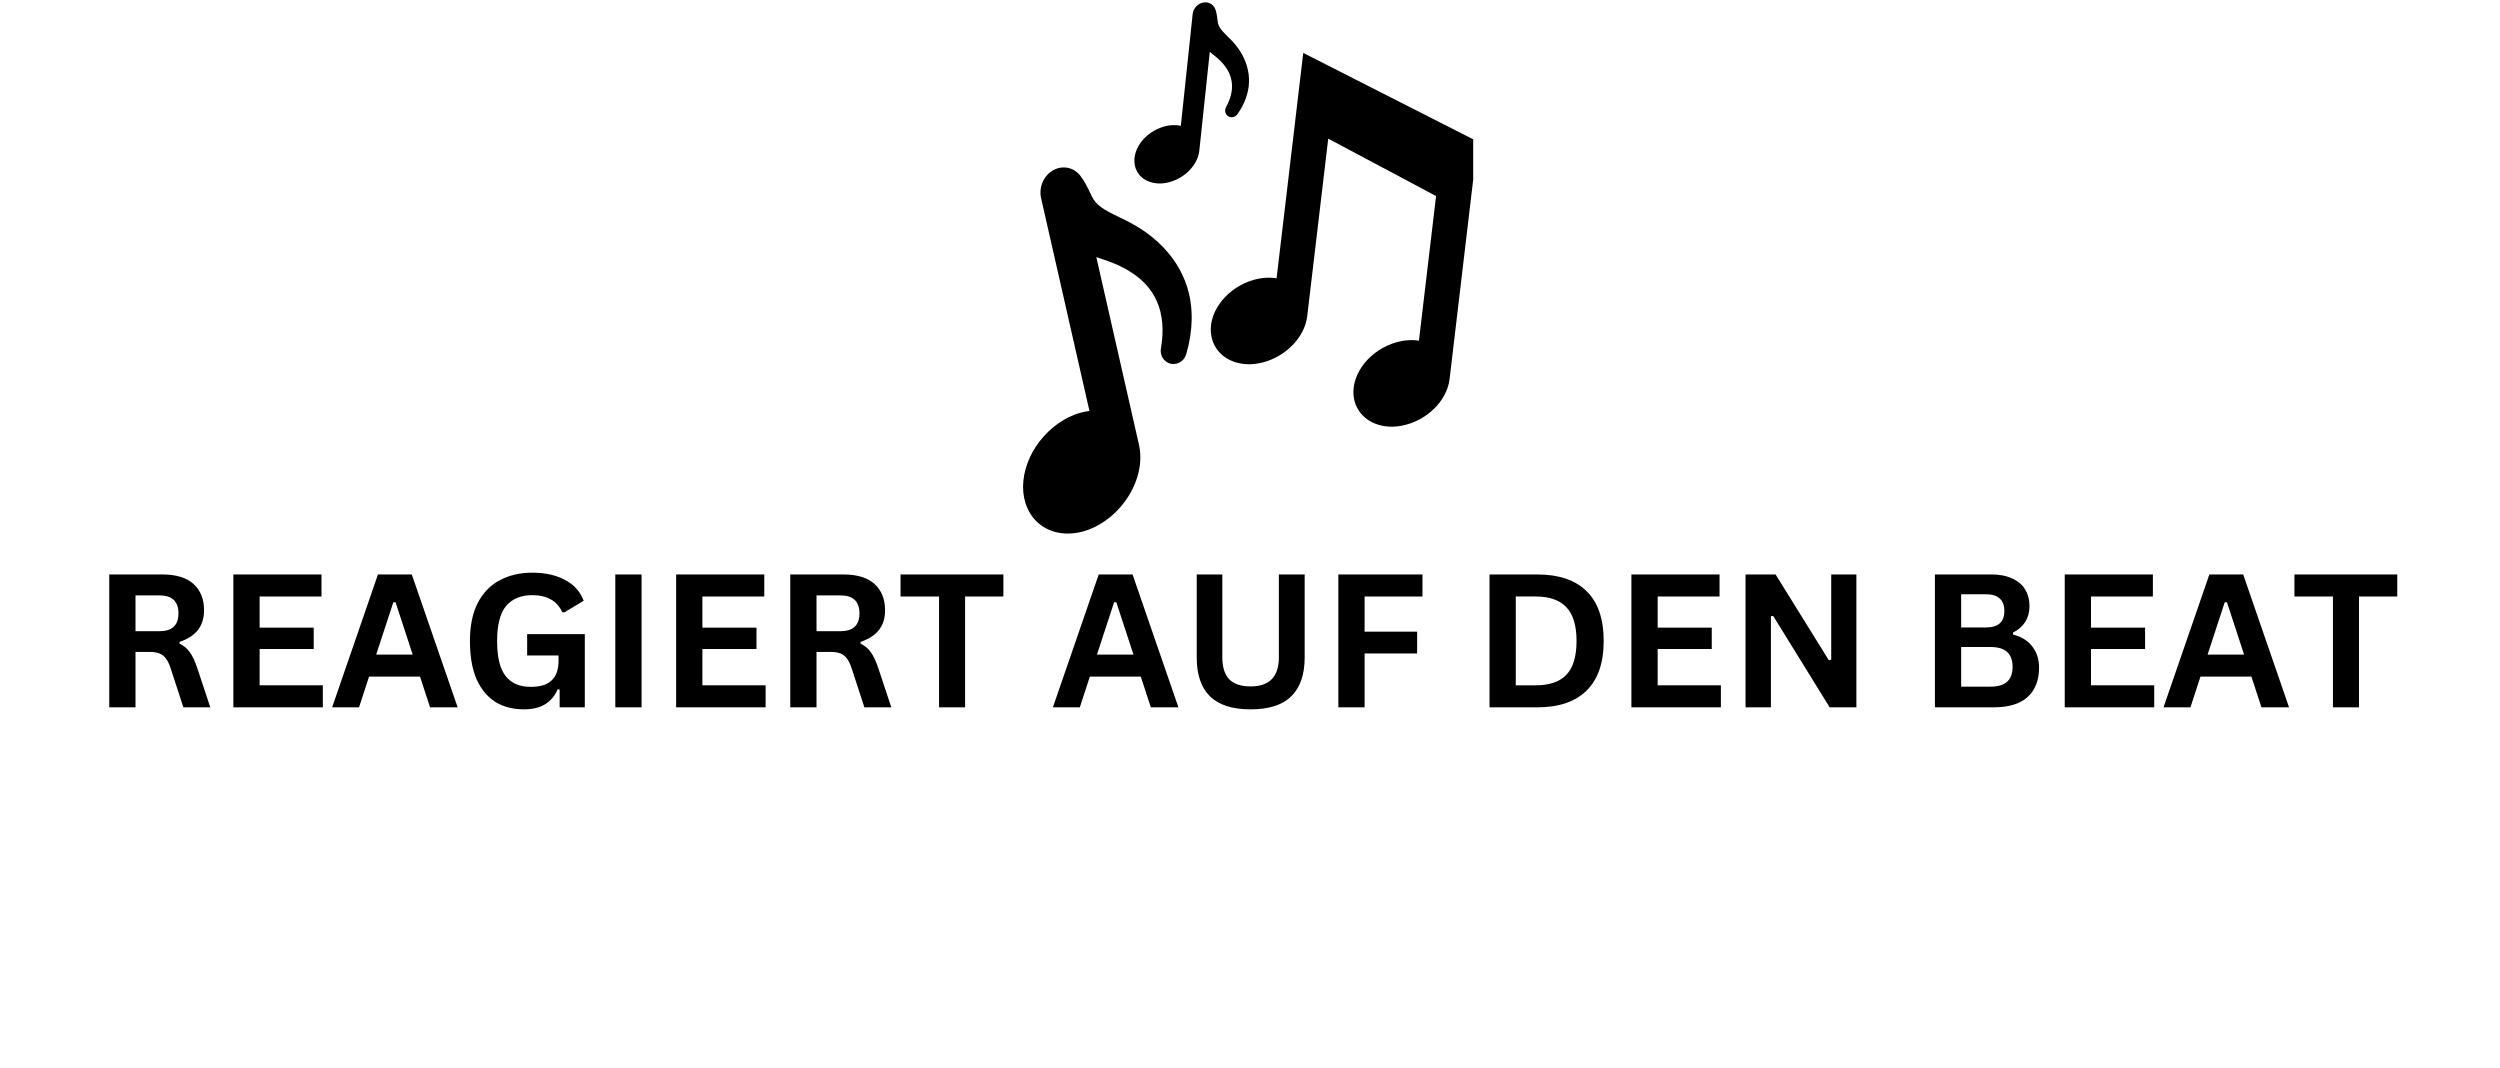 <svg xmlns="http://www.w3.org/2000/svg" xmlns:xlink="http://www.w3.org/1999/xlink" width="234" zoomAndPan="magnify" viewBox="0 0 175.5 75" height="100" preserveAspectRatio="xMidYMid meet" version="1.0"><defs><g></g><clipPath id="97c7626909"><path d="M 84 3 L 103.418 3 L 103.418 30 L 84 30 Z M 84 3" clip-rule="nonzero"></path></clipPath><clipPath id="e927e82821"><path d="M 71.258 11 L 84 11 L 84 37.5 L 71.258 37.5 Z M 71.258 11" clip-rule="nonzero"></path></clipPath><clipPath id="7bd25c48a0"><path d="M 79 0.105 L 88 0.105 L 88 13 L 79 13 Z M 79 0.105" clip-rule="nonzero"></path></clipPath></defs><g clip-path="url(#97c7626909)"><path fill="#000000" d="M 91.488 3.715 L 89.617 19.535 C 89.414 19.504 89.211 19.488 88.996 19.492 C 88.574 19.504 88.148 19.586 87.723 19.738 C 85.918 20.391 84.742 22.098 85.043 23.621 C 85.27 24.789 86.328 25.57 87.676 25.57 C 87.707 25.57 87.734 25.57 87.762 25.57 C 88.184 25.559 88.613 25.477 89.035 25.324 C 90.488 24.797 91.586 23.559 91.762 22.23 L 93.242 9.734 L 100.812 13.762 L 99.609 23.914 C 99.414 23.883 99.207 23.871 99.008 23.875 C 98.59 23.887 98.16 23.969 97.738 24.121 C 95.934 24.773 94.758 26.477 95.055 28.008 C 95.285 29.172 96.344 29.953 97.691 29.953 C 97.719 29.953 97.746 29.953 97.777 29.953 C 98.195 29.941 98.625 29.859 99.051 29.707 C 100.504 29.184 101.59 27.949 101.758 26.633 L 103.734 9.941 L 91.488 3.715" fill-opacity="1" fill-rule="nonzero"></path></g><g clip-path="url(#e927e82821)"><path fill="#000000" d="M 80.812 16.586 C 80.559 16.383 80.281 16.191 79.965 15.992 C 79.82 15.902 79.676 15.816 79.535 15.738 C 79.371 15.645 79.223 15.566 79.086 15.496 C 78.91 15.41 78.738 15.328 78.57 15.246 C 78.215 15.074 77.883 14.914 77.594 14.738 C 77.211 14.512 76.93 14.262 76.762 13.992 C 76.711 13.918 76.609 13.707 76.527 13.535 L 76.395 13.262 C 76.27 13.008 76.129 12.719 75.844 12.344 C 75.562 11.969 75.137 11.754 74.676 11.754 C 74.496 11.754 74.316 11.785 74.148 11.852 C 74.082 11.875 74.02 11.906 73.953 11.941 C 73.289 12.301 72.926 13.094 73.074 13.867 L 76.48 28.852 C 76.129 28.891 75.777 28.98 75.426 29.113 C 74.906 29.312 74.406 29.605 73.945 29.988 C 71.98 31.602 71.254 34.242 72.293 36 C 72.844 36.926 73.816 37.457 74.957 37.457 C 75.449 37.457 75.949 37.363 76.449 37.172 C 76.969 36.973 77.469 36.676 77.934 36.297 C 79.516 34.992 80.336 32.973 79.965 31.262 L 76.961 18.047 C 77.117 18.102 77.273 18.156 77.43 18.207 C 77.59 18.266 77.75 18.32 77.891 18.371 L 78.262 18.516 C 78.402 18.574 78.512 18.625 78.609 18.672 C 78.836 18.777 79.055 18.898 79.266 19.027 C 80.188 19.582 80.84 20.297 81.215 21.156 C 81.617 22.059 81.719 23.23 81.496 24.457 C 81.414 24.926 81.68 25.379 82.117 25.516 C 82.305 25.57 82.508 25.566 82.699 25.492 C 82.977 25.387 83.184 25.16 83.27 24.871 C 83.754 23.25 83.785 21.594 83.355 20.207 C 82.934 18.824 82.055 17.57 80.812 16.586" fill-opacity="1" fill-rule="nonzero"></path></g><g clip-path="url(#7bd25c48a0)"><path fill="#000000" d="M 87.047 3.578 C 86.953 3.438 86.852 3.297 86.73 3.148 C 86.676 3.082 86.621 3.016 86.566 2.953 C 86.5 2.879 86.441 2.816 86.383 2.762 C 86.312 2.691 86.242 2.621 86.176 2.555 C 86.031 2.41 85.895 2.277 85.785 2.145 C 85.637 1.969 85.543 1.801 85.504 1.641 C 85.492 1.598 85.477 1.477 85.465 1.379 L 85.445 1.227 C 85.426 1.082 85.406 0.918 85.332 0.688 C 85.258 0.457 85.086 0.281 84.859 0.203 C 84.773 0.176 84.68 0.16 84.586 0.164 C 84.551 0.164 84.516 0.168 84.477 0.176 C 84.094 0.242 83.785 0.566 83.727 0.965 L 82.895 8.832 C 82.719 8.793 82.531 8.777 82.336 8.785 C 82.051 8.793 81.762 8.855 81.473 8.965 C 80.246 9.422 79.453 10.59 79.668 11.617 C 79.781 12.16 80.164 12.582 80.723 12.77 C 80.961 12.852 81.219 12.887 81.496 12.879 C 81.781 12.867 82.074 12.809 82.363 12.699 C 83.352 12.328 84.086 11.48 84.191 10.586 L 84.926 3.648 C 84.992 3.703 85.059 3.754 85.125 3.805 C 85.195 3.859 85.266 3.914 85.324 3.961 L 85.48 4.094 C 85.539 4.148 85.586 4.188 85.625 4.227 C 85.719 4.316 85.805 4.41 85.887 4.508 C 86.242 4.934 86.441 5.391 86.48 5.871 C 86.527 6.379 86.379 6.965 86.066 7.523 C 85.949 7.738 86.004 8.004 86.195 8.145 C 86.277 8.203 86.379 8.234 86.48 8.23 C 86.633 8.227 86.773 8.148 86.863 8.023 C 87.371 7.312 87.66 6.512 87.68 5.766 C 87.707 5.02 87.484 4.266 87.047 3.578" fill-opacity="1" fill-rule="nonzero"></path></g><g fill="#000000" fill-opacity="1"><g transform="translate(6.45, 49.655)"><g><path d="M 1.219 0 L 1.219 -9.328 L 4.953 -9.328 C 5.922 -9.328 6.648 -9.102 7.141 -8.656 C 7.629 -8.207 7.875 -7.594 7.875 -6.812 C 7.875 -6.25 7.727 -5.785 7.438 -5.422 C 7.156 -5.066 6.727 -4.789 6.156 -4.594 L 6.156 -4.469 C 6.445 -4.332 6.68 -4.141 6.859 -3.891 C 7.047 -3.641 7.223 -3.27 7.391 -2.781 L 8.312 0 L 6.422 0 L 5.516 -2.781 C 5.422 -3.062 5.312 -3.281 5.188 -3.438 C 5.07 -3.594 4.926 -3.707 4.75 -3.781 C 4.57 -3.852 4.336 -3.891 4.047 -3.891 L 3.062 -3.891 L 3.062 0 Z M 4.734 -5.344 C 5.629 -5.344 6.078 -5.758 6.078 -6.594 C 6.078 -7.438 5.629 -7.859 4.734 -7.859 L 3.062 -7.859 L 3.062 -5.344 Z M 4.734 -5.344"></path></g></g></g><g fill="#000000" fill-opacity="1"><g transform="translate(15.163, 49.655)"><g><path d="M 3.062 -4.094 L 3.062 -1.547 L 7.5 -1.547 L 7.5 0 L 1.219 0 L 1.219 -9.328 L 7.406 -9.328 L 7.406 -7.781 L 3.062 -7.781 L 3.062 -5.594 L 6.859 -5.594 L 6.859 -4.094 Z M 3.062 -4.094"></path></g></g></g><g fill="#000000" fill-opacity="1"><g transform="translate(23.174, 49.655)"><g><path d="M 8.953 0 L 7.016 0 L 6.312 -2.156 L 2.734 -2.156 L 2.031 0 L 0.141 0 L 3.359 -9.328 L 5.734 -9.328 Z M 4.438 -7.375 L 3.234 -3.703 L 5.797 -3.703 L 4.594 -7.375 Z M 4.438 -7.375"></path></g></g></g><g fill="#000000" fill-opacity="1"><g transform="translate(32.256, 49.655)"><g><path d="M 4.531 0.141 C 3.75 0.141 3.07 -0.035 2.5 -0.391 C 1.938 -0.754 1.5 -1.289 1.188 -2 C 0.883 -2.719 0.734 -3.602 0.734 -4.656 C 0.734 -5.719 0.914 -6.609 1.281 -7.328 C 1.656 -8.047 2.172 -8.578 2.828 -8.922 C 3.484 -9.273 4.242 -9.453 5.109 -9.453 C 6.004 -9.453 6.766 -9.285 7.391 -8.953 C 8.023 -8.629 8.469 -8.141 8.719 -7.484 L 7.375 -6.672 L 7.219 -6.672 C 7.031 -7.086 6.758 -7.391 6.406 -7.578 C 6.062 -7.773 5.629 -7.875 5.109 -7.875 C 4.305 -7.875 3.691 -7.617 3.266 -7.109 C 2.848 -6.598 2.641 -5.781 2.641 -4.656 C 2.641 -3.531 2.836 -2.711 3.234 -2.203 C 3.629 -1.691 4.219 -1.438 5 -1.438 C 5.664 -1.438 6.156 -1.586 6.469 -1.891 C 6.789 -2.191 6.953 -2.645 6.953 -3.25 L 6.953 -3.641 L 4.75 -3.641 L 4.75 -5.141 L 8.797 -5.141 L 8.797 0 L 7.031 0 L 7.031 -1.25 L 6.891 -1.266 C 6.703 -0.816 6.41 -0.469 6.016 -0.219 C 5.629 0.02 5.133 0.141 4.531 0.141 Z M 4.531 0.141"></path></g></g></g><g fill="#000000" fill-opacity="1"><g transform="translate(41.976, 49.655)"><g><path d="M 3.062 0 L 1.219 0 L 1.219 -9.328 L 3.062 -9.328 Z M 3.062 0"></path></g></g></g><g fill="#000000" fill-opacity="1"><g transform="translate(46.246, 49.655)"><g><path d="M 3.062 -4.094 L 3.062 -1.547 L 7.5 -1.547 L 7.5 0 L 1.219 0 L 1.219 -9.328 L 7.406 -9.328 L 7.406 -7.781 L 3.062 -7.781 L 3.062 -5.594 L 6.859 -5.594 L 6.859 -4.094 Z M 3.062 -4.094"></path></g></g></g><g fill="#000000" fill-opacity="1"><g transform="translate(54.257, 49.655)"><g><path d="M 1.219 0 L 1.219 -9.328 L 4.953 -9.328 C 5.922 -9.328 6.648 -9.102 7.141 -8.656 C 7.629 -8.207 7.875 -7.594 7.875 -6.812 C 7.875 -6.25 7.727 -5.785 7.438 -5.422 C 7.156 -5.066 6.727 -4.789 6.156 -4.594 L 6.156 -4.469 C 6.445 -4.332 6.68 -4.141 6.859 -3.891 C 7.047 -3.641 7.223 -3.27 7.391 -2.781 L 8.312 0 L 6.422 0 L 5.516 -2.781 C 5.422 -3.062 5.312 -3.281 5.188 -3.438 C 5.07 -3.594 4.926 -3.707 4.75 -3.781 C 4.57 -3.852 4.336 -3.891 4.047 -3.891 L 3.062 -3.891 L 3.062 0 Z M 4.734 -5.344 C 5.629 -5.344 6.078 -5.758 6.078 -6.594 C 6.078 -7.438 5.629 -7.859 4.734 -7.859 L 3.062 -7.859 L 3.062 -5.344 Z M 4.734 -5.344"></path></g></g></g><g fill="#000000" fill-opacity="1"><g transform="translate(62.969, 49.655)"><g><path d="M 7.469 -9.328 L 7.469 -7.781 L 4.781 -7.781 L 4.781 0 L 2.953 0 L 2.953 -7.781 L 0.25 -7.781 L 0.25 -9.328 Z M 7.469 -9.328"></path></g></g></g><g fill="#000000" fill-opacity="1"><g transform="translate(70.694, 49.655)"><g></g></g></g><g fill="#000000" fill-opacity="1"><g transform="translate(73.772, 49.655)"><g><path d="M 8.953 0 L 7.016 0 L 6.312 -2.156 L 2.734 -2.156 L 2.031 0 L 0.141 0 L 3.359 -9.328 L 5.734 -9.328 Z M 4.438 -7.375 L 3.234 -3.703 L 5.797 -3.703 L 4.594 -7.375 Z M 4.438 -7.375"></path></g></g></g><g fill="#000000" fill-opacity="1"><g transform="translate(82.854, 49.655)"><g><path d="M 4.938 0.141 C 3.656 0.141 2.703 -0.164 2.078 -0.781 C 1.461 -1.395 1.156 -2.301 1.156 -3.5 L 1.156 -9.328 L 2.953 -9.328 L 2.953 -3.516 C 2.953 -2.828 3.113 -2.312 3.438 -1.969 C 3.77 -1.633 4.27 -1.469 4.938 -1.469 C 6.258 -1.469 6.922 -2.148 6.922 -3.516 L 6.922 -9.328 L 8.734 -9.328 L 8.734 -3.5 C 8.734 -2.301 8.422 -1.395 7.797 -0.781 C 7.18 -0.164 6.227 0.141 4.938 0.141 Z M 4.938 0.141"></path></g></g></g><g fill="#000000" fill-opacity="1"><g transform="translate(92.733, 49.655)"><g><path d="M 7.125 -9.328 L 7.125 -7.781 L 3.062 -7.781 L 3.062 -5.312 L 6.75 -5.312 L 6.75 -3.781 L 3.062 -3.781 L 3.062 0 L 1.219 0 L 1.219 -9.328 Z M 7.125 -9.328"></path></g></g></g><g fill="#000000" fill-opacity="1"><g transform="translate(100.266, 49.655)"><g></g></g></g><g fill="#000000" fill-opacity="1"><g transform="translate(103.345, 49.655)"><g><path d="M 4.562 -9.328 C 6.082 -9.328 7.238 -8.938 8.031 -8.156 C 8.832 -7.375 9.234 -6.207 9.234 -4.656 C 9.234 -3.125 8.832 -1.961 8.031 -1.172 C 7.238 -0.391 6.082 0 4.562 0 L 1.219 0 L 1.219 -9.328 Z M 4.453 -1.547 C 5.422 -1.547 6.141 -1.789 6.609 -2.281 C 7.086 -2.77 7.328 -3.562 7.328 -4.656 C 7.328 -5.75 7.086 -6.539 6.609 -7.031 C 6.141 -7.531 5.422 -7.781 4.453 -7.781 L 3.062 -7.781 L 3.062 -1.547 Z M 4.453 -1.547"></path></g></g></g><g fill="#000000" fill-opacity="1"><g transform="translate(113.306, 49.655)"><g><path d="M 3.062 -4.094 L 3.062 -1.547 L 7.5 -1.547 L 7.5 0 L 1.219 0 L 1.219 -9.328 L 7.406 -9.328 L 7.406 -7.781 L 3.062 -7.781 L 3.062 -5.594 L 6.859 -5.594 L 6.859 -4.094 Z M 3.062 -4.094"></path></g></g></g><g fill="#000000" fill-opacity="1"><g transform="translate(121.318, 49.655)"><g><path d="M 3 0 L 1.219 0 L 1.219 -9.328 L 3.328 -9.328 L 7.062 -3.312 L 7.234 -3.344 L 7.234 -9.328 L 9 -9.328 L 9 0 L 7.125 0 L 3.156 -6.422 L 3 -6.391 Z M 3 0"></path></g></g></g><g fill="#000000" fill-opacity="1"><g transform="translate(131.534, 49.655)"><g></g></g></g><g fill="#000000" fill-opacity="1"><g transform="translate(134.612, 49.655)"><g><path d="M 1.219 0 L 1.219 -9.328 L 5.188 -9.328 C 5.758 -9.328 6.242 -9.234 6.641 -9.047 C 7.047 -8.867 7.348 -8.613 7.547 -8.281 C 7.754 -7.945 7.859 -7.551 7.859 -7.094 C 7.859 -6.688 7.758 -6.32 7.562 -6 C 7.363 -5.688 7.078 -5.438 6.703 -5.25 L 6.703 -5.109 C 7.285 -4.961 7.734 -4.688 8.047 -4.281 C 8.367 -3.875 8.531 -3.379 8.531 -2.797 C 8.531 -1.898 8.258 -1.207 7.719 -0.719 C 7.188 -0.238 6.391 0 5.328 0 Z M 4.812 -5.609 C 5.664 -5.609 6.094 -5.992 6.094 -6.766 C 6.094 -7.16 5.984 -7.453 5.766 -7.641 C 5.555 -7.836 5.238 -7.938 4.812 -7.938 L 3.062 -7.938 L 3.062 -5.609 Z M 5.141 -1.453 C 6.16 -1.453 6.672 -1.914 6.672 -2.844 C 6.672 -3.77 6.16 -4.234 5.141 -4.234 L 3.062 -4.234 L 3.062 -1.453 Z M 5.141 -1.453"></path></g></g></g><g fill="#000000" fill-opacity="1"><g transform="translate(143.726, 49.655)"><g><path d="M 3.062 -4.094 L 3.062 -1.547 L 7.5 -1.547 L 7.5 0 L 1.219 0 L 1.219 -9.328 L 7.406 -9.328 L 7.406 -7.781 L 3.062 -7.781 L 3.062 -5.594 L 6.859 -5.594 L 6.859 -4.094 Z M 3.062 -4.094"></path></g></g></g><g fill="#000000" fill-opacity="1"><g transform="translate(151.738, 49.655)"><g><path d="M 8.953 0 L 7.016 0 L 6.312 -2.156 L 2.734 -2.156 L 2.031 0 L 0.141 0 L 3.359 -9.328 L 5.734 -9.328 Z M 4.438 -7.375 L 3.234 -3.703 L 5.797 -3.703 L 4.594 -7.375 Z M 4.438 -7.375"></path></g></g></g><g fill="#000000" fill-opacity="1"><g transform="translate(160.82, 49.655)"><g><path d="M 7.469 -9.328 L 7.469 -7.781 L 4.781 -7.781 L 4.781 0 L 2.953 0 L 2.953 -7.781 L 0.25 -7.781 L 0.25 -9.328 Z M 7.469 -9.328"></path></g></g></g></svg>